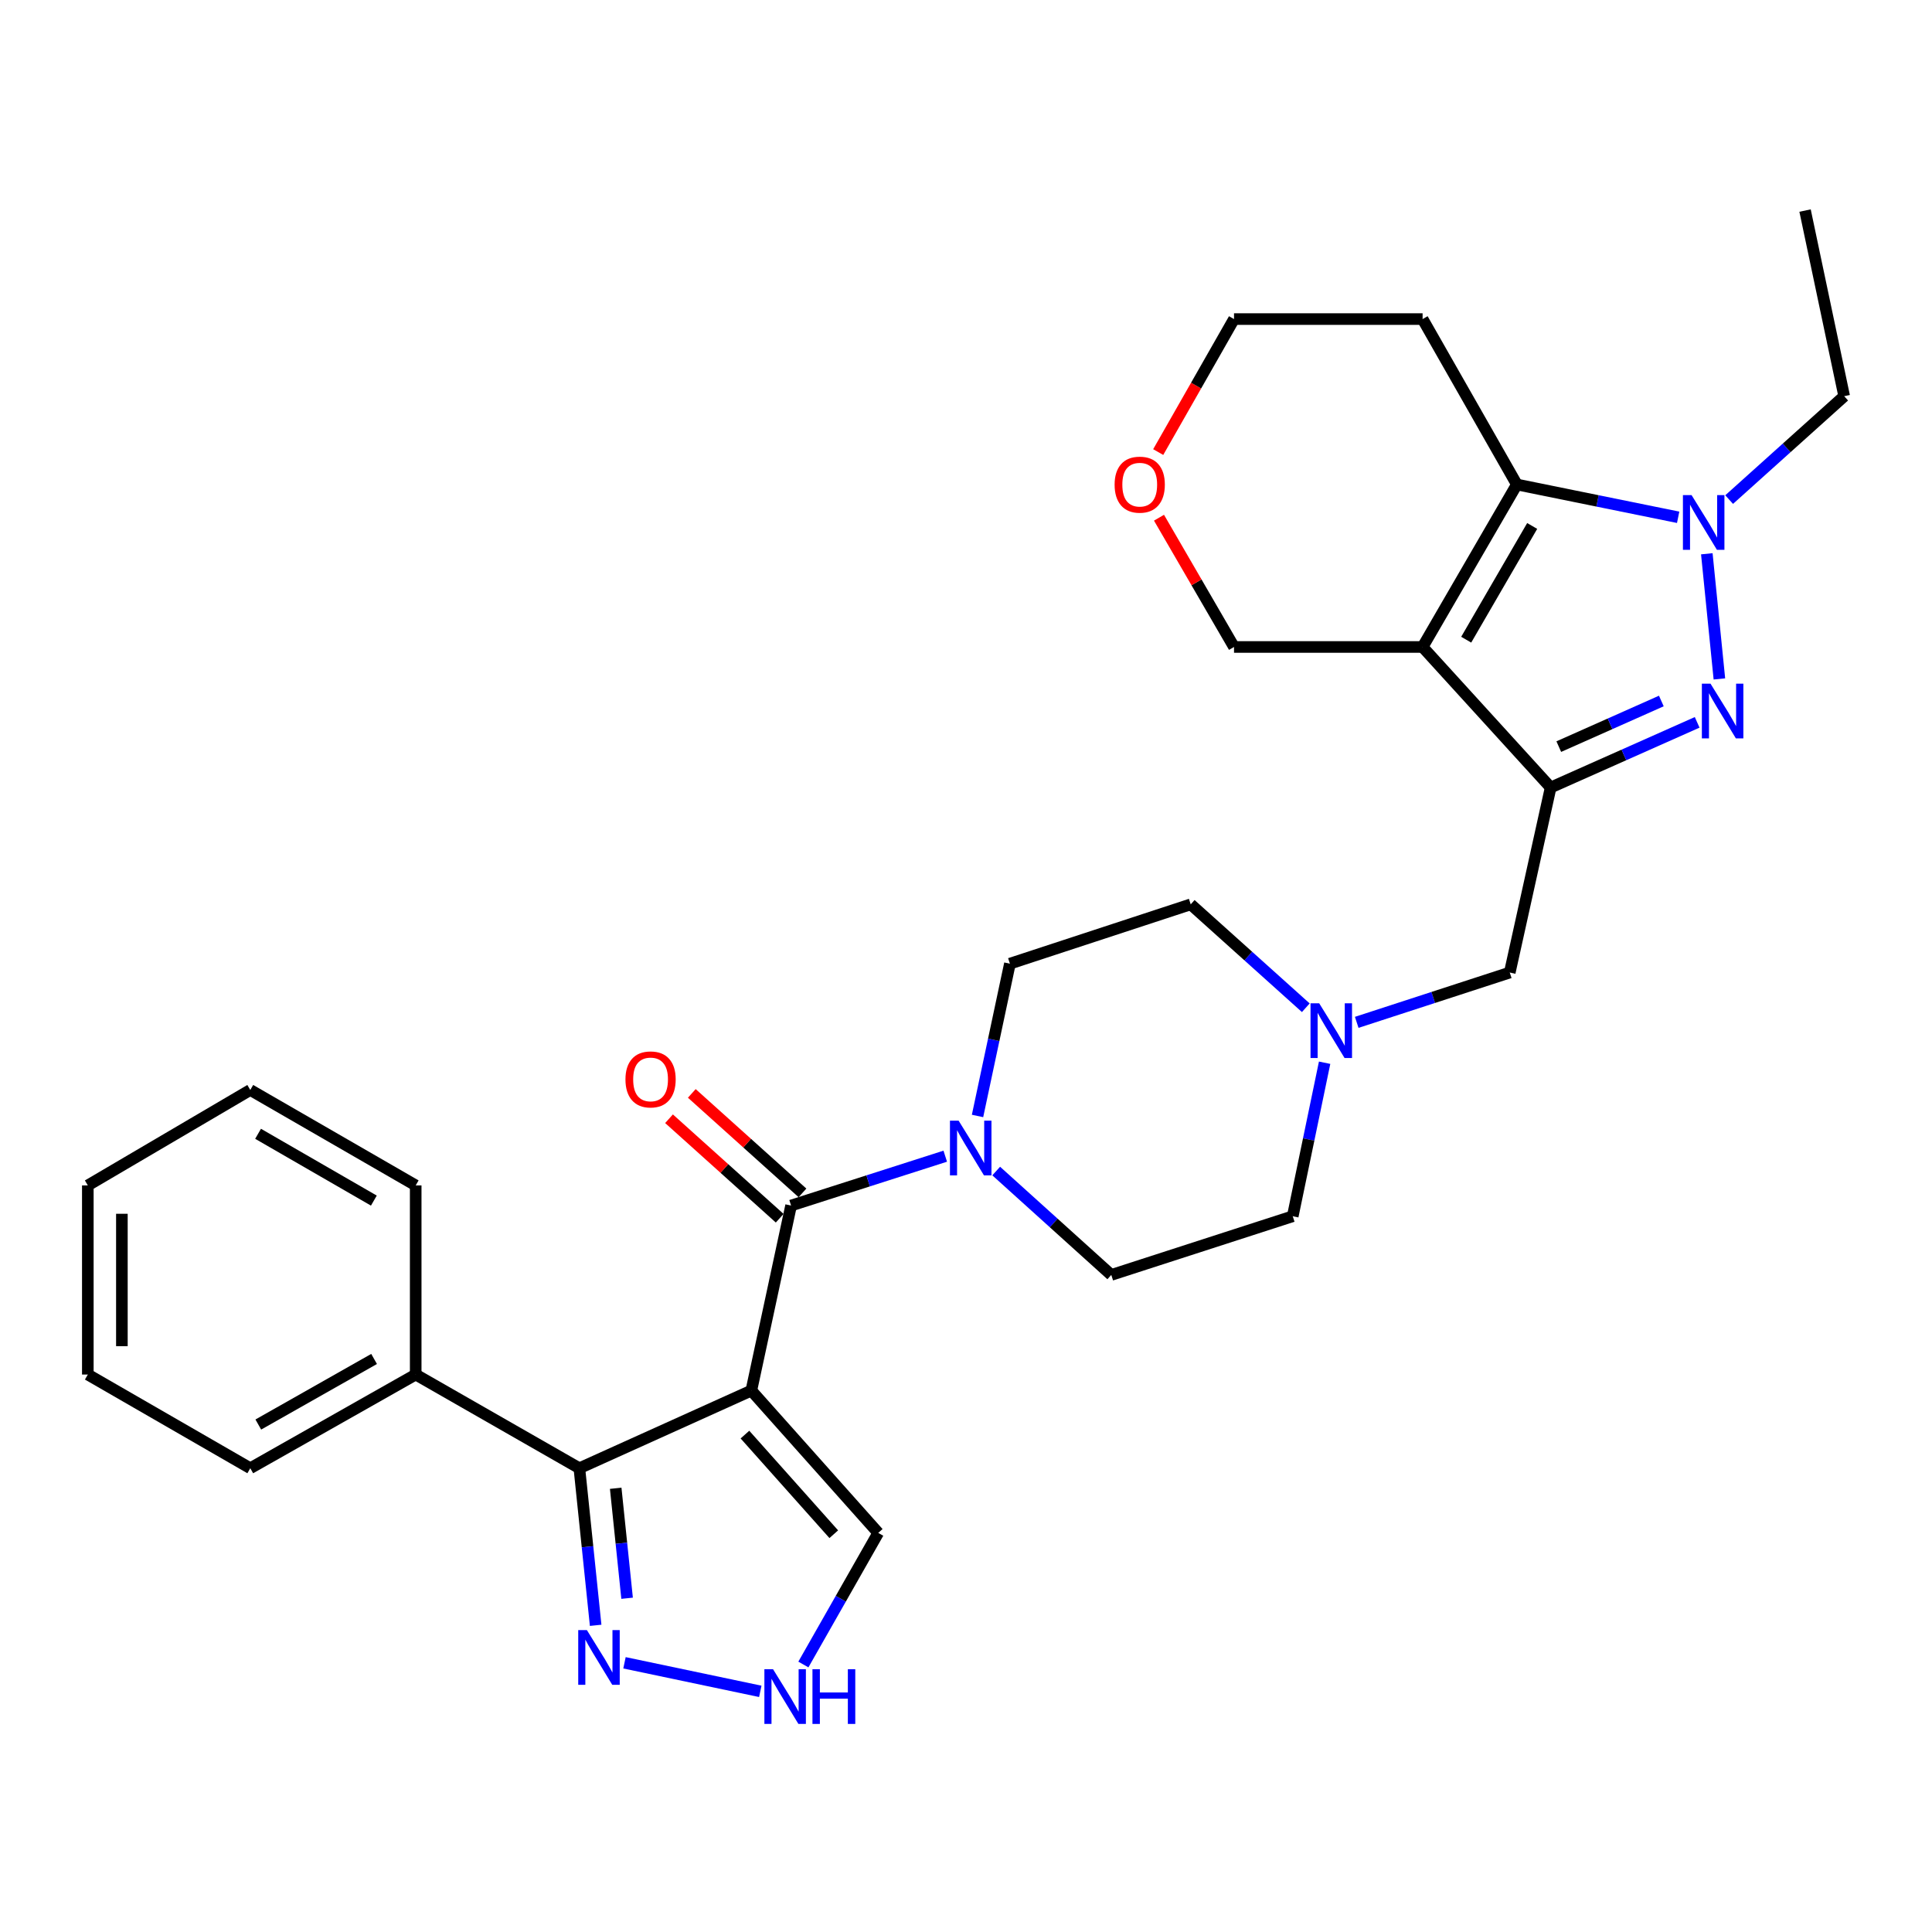 <?xml version='1.0' encoding='iso-8859-1'?>
<svg version='1.1' baseProfile='full'
              xmlns='http://www.w3.org/2000/svg'
                      xmlns:rdkit='http://www.rdkit.org/xml'
                      xmlns:xlink='http://www.w3.org/1999/xlink'
                  xml:space='preserve'
width='1000px' height='1000px' viewBox='0 0 1000 1000'>
<!-- END OF HEADER -->
<rect style='opacity:1.0;fill:#FFFFFF;stroke:none' width='1000' height='1000' x='0' y='0'> </rect>
<path class='bond-5' d='M 388.891,719.759 L 409.463,623.991' style='fill:none;fill-rule:evenodd;stroke:#000000;stroke-width:6px;stroke-linecap:butt;stroke-linejoin:miter;stroke-opacity:1' />
<path class='bond-6' d='M 388.891,719.759 L 299.882,759.953' style='fill:none;fill-rule:evenodd;stroke:#000000;stroke-width:6px;stroke-linecap:butt;stroke-linejoin:miter;stroke-opacity:1' />
<path class='bond-10' d='M 388.891,719.759 L 454.575,793.426' style='fill:none;fill-rule:evenodd;stroke:#000000;stroke-width:6px;stroke-linecap:butt;stroke-linejoin:miter;stroke-opacity:1' />
<path class='bond-10' d='M 385.582,742.544 L 431.561,794.111' style='fill:none;fill-rule:evenodd;stroke:#000000;stroke-width:6px;stroke-linecap:butt;stroke-linejoin:miter;stroke-opacity:1' />
<path class='bond-0' d='M 736.334,334.874 L 802.616,407.621' style='fill:none;fill-rule:evenodd;stroke:#000000;stroke-width:6px;stroke-linecap:butt;stroke-linejoin:miter;stroke-opacity:1' />
<path class='bond-4' d='M 736.334,334.874 L 785.12,250.774' style='fill:none;fill-rule:evenodd;stroke:#000000;stroke-width:6px;stroke-linecap:butt;stroke-linejoin:miter;stroke-opacity:1' />
<path class='bond-4' d='M 758.905,331.107 L 793.054,272.237' style='fill:none;fill-rule:evenodd;stroke:#000000;stroke-width:6px;stroke-linecap:butt;stroke-linejoin:miter;stroke-opacity:1' />
<path class='bond-17' d='M 736.334,334.874 L 638.725,334.874' style='fill:none;fill-rule:evenodd;stroke:#000000;stroke-width:6px;stroke-linecap:butt;stroke-linejoin:miter;stroke-opacity:1' />
<path class='bond-1' d='M 802.616,407.621 L 781.446,503.389' style='fill:none;fill-rule:evenodd;stroke:#000000;stroke-width:6px;stroke-linecap:butt;stroke-linejoin:miter;stroke-opacity:1' />
<path class='bond-2' d='M 802.616,407.621 L 840.532,390.754' style='fill:none;fill-rule:evenodd;stroke:#000000;stroke-width:6px;stroke-linecap:butt;stroke-linejoin:miter;stroke-opacity:1' />
<path class='bond-2' d='M 840.532,390.754 L 878.449,373.886' style='fill:none;fill-rule:evenodd;stroke:#0000FF;stroke-width:6px;stroke-linecap:butt;stroke-linejoin:miter;stroke-opacity:1' />
<path class='bond-2' d='M 806.823,386.45 L 833.365,374.643' style='fill:none;fill-rule:evenodd;stroke:#000000;stroke-width:6px;stroke-linecap:butt;stroke-linejoin:miter;stroke-opacity:1' />
<path class='bond-2' d='M 833.365,374.643 L 859.907,362.835' style='fill:none;fill-rule:evenodd;stroke:#0000FF;stroke-width:6px;stroke-linecap:butt;stroke-linejoin:miter;stroke-opacity:1' />
<path class='bond-3' d='M 889.955,351.413 L 883.445,286.629' style='fill:none;fill-rule:evenodd;stroke:#0000FF;stroke-width:6px;stroke-linecap:butt;stroke-linejoin:miter;stroke-opacity:1' />
<path class='bond-22' d='M 895.003,258.584 L 924.774,231.824' style='fill:none;fill-rule:evenodd;stroke:#0000FF;stroke-width:6px;stroke-linecap:butt;stroke-linejoin:miter;stroke-opacity:1' />
<path class='bond-22' d='M 924.774,231.824 L 954.545,205.064' style='fill:none;fill-rule:evenodd;stroke:#000000;stroke-width:6px;stroke-linecap:butt;stroke-linejoin:miter;stroke-opacity:1' />
<path class='bond-33' d='M 868.611,267.749 L 826.865,259.262' style='fill:none;fill-rule:evenodd;stroke:#0000FF;stroke-width:6px;stroke-linecap:butt;stroke-linejoin:miter;stroke-opacity:1' />
<path class='bond-33' d='M 826.865,259.262 L 785.12,250.774' style='fill:none;fill-rule:evenodd;stroke:#000000;stroke-width:6px;stroke-linecap:butt;stroke-linejoin:miter;stroke-opacity:1' />
<path class='bond-18' d='M 785.12,250.774 L 736.334,165.155' style='fill:none;fill-rule:evenodd;stroke:#000000;stroke-width:6px;stroke-linecap:butt;stroke-linejoin:miter;stroke-opacity:1' />
<path class='bond-7' d='M 409.463,623.991 L 449.361,611.216' style='fill:none;fill-rule:evenodd;stroke:#000000;stroke-width:6px;stroke-linecap:butt;stroke-linejoin:miter;stroke-opacity:1' />
<path class='bond-7' d='M 449.361,611.216 L 489.259,598.44' style='fill:none;fill-rule:evenodd;stroke:#0000FF;stroke-width:6px;stroke-linecap:butt;stroke-linejoin:miter;stroke-opacity:1' />
<path class='bond-13' d='M 415.357,617.434 L 386.716,591.69' style='fill:none;fill-rule:evenodd;stroke:#000000;stroke-width:6px;stroke-linecap:butt;stroke-linejoin:miter;stroke-opacity:1' />
<path class='bond-13' d='M 386.716,591.69 L 358.074,565.946' style='fill:none;fill-rule:evenodd;stroke:#FF0000;stroke-width:6px;stroke-linecap:butt;stroke-linejoin:miter;stroke-opacity:1' />
<path class='bond-13' d='M 403.569,630.548 L 374.928,604.804' style='fill:none;fill-rule:evenodd;stroke:#000000;stroke-width:6px;stroke-linecap:butt;stroke-linejoin:miter;stroke-opacity:1' />
<path class='bond-13' d='M 374.928,604.804 L 346.287,579.06' style='fill:none;fill-rule:evenodd;stroke:#FF0000;stroke-width:6px;stroke-linecap:butt;stroke-linejoin:miter;stroke-opacity:1' />
<path class='bond-8' d='M 299.882,759.953 L 304.096,800.609' style='fill:none;fill-rule:evenodd;stroke:#000000;stroke-width:6px;stroke-linecap:butt;stroke-linejoin:miter;stroke-opacity:1' />
<path class='bond-8' d='M 304.096,800.609 L 308.309,841.264' style='fill:none;fill-rule:evenodd;stroke:#0000FF;stroke-width:6px;stroke-linecap:butt;stroke-linejoin:miter;stroke-opacity:1' />
<path class='bond-8' d='M 318.686,770.332 L 321.635,798.791' style='fill:none;fill-rule:evenodd;stroke:#000000;stroke-width:6px;stroke-linecap:butt;stroke-linejoin:miter;stroke-opacity:1' />
<path class='bond-8' d='M 321.635,798.791 L 324.584,827.25' style='fill:none;fill-rule:evenodd;stroke:#0000FF;stroke-width:6px;stroke-linecap:butt;stroke-linejoin:miter;stroke-opacity:1' />
<path class='bond-14' d='M 299.882,759.953 L 215.165,711.461' style='fill:none;fill-rule:evenodd;stroke:#000000;stroke-width:6px;stroke-linecap:butt;stroke-linejoin:miter;stroke-opacity:1' />
<path class='bond-15' d='M 515.63,606.128 L 545.413,633.016' style='fill:none;fill-rule:evenodd;stroke:#0000FF;stroke-width:6px;stroke-linecap:butt;stroke-linejoin:miter;stroke-opacity:1' />
<path class='bond-15' d='M 545.413,633.016 L 575.196,659.904' style='fill:none;fill-rule:evenodd;stroke:#000000;stroke-width:6px;stroke-linecap:butt;stroke-linejoin:miter;stroke-opacity:1' />
<path class='bond-16' d='M 505.968,577.621 L 514.348,538.208' style='fill:none;fill-rule:evenodd;stroke:#0000FF;stroke-width:6px;stroke-linecap:butt;stroke-linejoin:miter;stroke-opacity:1' />
<path class='bond-16' d='M 514.348,538.208 L 522.727,498.795' style='fill:none;fill-rule:evenodd;stroke:#000000;stroke-width:6px;stroke-linecap:butt;stroke-linejoin:miter;stroke-opacity:1' />
<path class='bond-30' d='M 323.233,860.661 L 393.523,875.44' style='fill:none;fill-rule:evenodd;stroke:#0000FF;stroke-width:6px;stroke-linecap:butt;stroke-linejoin:miter;stroke-opacity:1' />
<path class='bond-9' d='M 415.827,861.548 L 435.201,827.487' style='fill:none;fill-rule:evenodd;stroke:#0000FF;stroke-width:6px;stroke-linecap:butt;stroke-linejoin:miter;stroke-opacity:1' />
<path class='bond-9' d='M 435.201,827.487 L 454.575,793.426' style='fill:none;fill-rule:evenodd;stroke:#000000;stroke-width:6px;stroke-linecap:butt;stroke-linejoin:miter;stroke-opacity:1' />
<path class='bond-11' d='M 675.882,521.607 L 646.096,494.845' style='fill:none;fill-rule:evenodd;stroke:#0000FF;stroke-width:6px;stroke-linecap:butt;stroke-linejoin:miter;stroke-opacity:1' />
<path class='bond-11' d='M 646.096,494.845 L 616.311,468.084' style='fill:none;fill-rule:evenodd;stroke:#000000;stroke-width:6px;stroke-linecap:butt;stroke-linejoin:miter;stroke-opacity:1' />
<path class='bond-12' d='M 702.236,529.168 L 741.841,516.279' style='fill:none;fill-rule:evenodd;stroke:#0000FF;stroke-width:6px;stroke-linecap:butt;stroke-linejoin:miter;stroke-opacity:1' />
<path class='bond-12' d='M 741.841,516.279 L 781.446,503.389' style='fill:none;fill-rule:evenodd;stroke:#000000;stroke-width:6px;stroke-linecap:butt;stroke-linejoin:miter;stroke-opacity:1' />
<path class='bond-31' d='M 685.618,550.067 L 677.37,589.796' style='fill:none;fill-rule:evenodd;stroke:#0000FF;stroke-width:6px;stroke-linecap:butt;stroke-linejoin:miter;stroke-opacity:1' />
<path class='bond-31' d='M 677.37,589.796 L 669.122,629.526' style='fill:none;fill-rule:evenodd;stroke:#000000;stroke-width:6px;stroke-linecap:butt;stroke-linejoin:miter;stroke-opacity:1' />
<path class='bond-24' d='M 215.165,711.461 L 129.545,759.953' style='fill:none;fill-rule:evenodd;stroke:#000000;stroke-width:6px;stroke-linecap:butt;stroke-linejoin:miter;stroke-opacity:1' />
<path class='bond-24' d='M 193.632,703.392 L 133.698,737.336' style='fill:none;fill-rule:evenodd;stroke:#000000;stroke-width:6px;stroke-linecap:butt;stroke-linejoin:miter;stroke-opacity:1' />
<path class='bond-25' d='M 215.165,711.461 L 215.165,613.568' style='fill:none;fill-rule:evenodd;stroke:#000000;stroke-width:6px;stroke-linecap:butt;stroke-linejoin:miter;stroke-opacity:1' />
<path class='bond-20' d='M 575.196,659.904 L 669.122,629.526' style='fill:none;fill-rule:evenodd;stroke:#000000;stroke-width:6px;stroke-linecap:butt;stroke-linejoin:miter;stroke-opacity:1' />
<path class='bond-21' d='M 522.727,498.795 L 616.311,468.084' style='fill:none;fill-rule:evenodd;stroke:#000000;stroke-width:6px;stroke-linecap:butt;stroke-linejoin:miter;stroke-opacity:1' />
<path class='bond-19' d='M 638.725,334.874 L 619.31,301.419' style='fill:none;fill-rule:evenodd;stroke:#000000;stroke-width:6px;stroke-linecap:butt;stroke-linejoin:miter;stroke-opacity:1' />
<path class='bond-19' d='M 619.31,301.419 L 599.896,267.965' style='fill:none;fill-rule:evenodd;stroke:#FF0000;stroke-width:6px;stroke-linecap:butt;stroke-linejoin:miter;stroke-opacity:1' />
<path class='bond-34' d='M 736.334,165.155 L 638.725,165.155' style='fill:none;fill-rule:evenodd;stroke:#000000;stroke-width:6px;stroke-linecap:butt;stroke-linejoin:miter;stroke-opacity:1' />
<path class='bond-23' d='M 599.487,233.99 L 619.106,199.572' style='fill:none;fill-rule:evenodd;stroke:#FF0000;stroke-width:6px;stroke-linecap:butt;stroke-linejoin:miter;stroke-opacity:1' />
<path class='bond-23' d='M 619.106,199.572 L 638.725,165.155' style='fill:none;fill-rule:evenodd;stroke:#000000;stroke-width:6px;stroke-linecap:butt;stroke-linejoin:miter;stroke-opacity:1' />
<path class='bond-26' d='M 954.545,205.064 L 934.297,108.983' style='fill:none;fill-rule:evenodd;stroke:#000000;stroke-width:6px;stroke-linecap:butt;stroke-linejoin:miter;stroke-opacity:1' />
<path class='bond-28' d='M 129.545,759.953 L 45.455,711.461' style='fill:none;fill-rule:evenodd;stroke:#000000;stroke-width:6px;stroke-linecap:butt;stroke-linejoin:miter;stroke-opacity:1' />
<path class='bond-27' d='M 215.165,613.568 L 129.545,564.165' style='fill:none;fill-rule:evenodd;stroke:#000000;stroke-width:6px;stroke-linecap:butt;stroke-linejoin:miter;stroke-opacity:1' />
<path class='bond-27' d='M 193.509,621.43 L 133.576,586.849' style='fill:none;fill-rule:evenodd;stroke:#000000;stroke-width:6px;stroke-linecap:butt;stroke-linejoin:miter;stroke-opacity:1' />
<path class='bond-29' d='M 129.545,564.165 L 45.455,613.568' style='fill:none;fill-rule:evenodd;stroke:#000000;stroke-width:6px;stroke-linecap:butt;stroke-linejoin:miter;stroke-opacity:1' />
<path class='bond-32' d='M 45.455,711.461 L 45.455,613.568' style='fill:none;fill-rule:evenodd;stroke:#000000;stroke-width:6px;stroke-linecap:butt;stroke-linejoin:miter;stroke-opacity:1' />
<path class='bond-32' d='M 63.088,696.777 L 63.088,628.252' style='fill:none;fill-rule:evenodd;stroke:#000000;stroke-width:6px;stroke-linecap:butt;stroke-linejoin:miter;stroke-opacity:1' />
<path  class='atom-3' d='M 885.364 353.865
L 894.644 368.865
Q 895.564 370.345, 897.044 373.025
Q 898.524 375.705, 898.604 375.865
L 898.604 353.865
L 902.364 353.865
L 902.364 382.185
L 898.484 382.185
L 888.524 365.785
Q 887.364 363.865, 886.124 361.665
Q 884.924 359.465, 884.564 358.785
L 884.564 382.185
L 880.884 382.185
L 880.884 353.865
L 885.364 353.865
' fill='#0000FF'/>
<path  class='atom-4' d='M 875.558 256.275
L 884.838 271.275
Q 885.758 272.755, 887.238 275.435
Q 888.718 278.115, 888.798 278.275
L 888.798 256.275
L 892.558 256.275
L 892.558 284.595
L 888.678 284.595
L 878.718 268.195
Q 877.558 266.275, 876.318 264.075
Q 875.118 261.875, 874.758 261.195
L 874.758 284.595
L 871.078 284.595
L 871.078 256.275
L 875.558 256.275
' fill='#0000FF'/>
<path  class='atom-8' d='M 496.179 580.06
L 505.459 595.06
Q 506.379 596.54, 507.859 599.22
Q 509.339 601.9, 509.419 602.06
L 509.419 580.06
L 513.179 580.06
L 513.179 608.38
L 509.299 608.38
L 499.339 591.98
Q 498.179 590.06, 496.939 587.86
Q 495.739 585.66, 495.379 584.98
L 495.379 608.38
L 491.699 608.38
L 491.699 580.06
L 496.179 580.06
' fill='#0000FF'/>
<path  class='atom-9' d='M 303.771 843.726
L 313.051 858.726
Q 313.971 860.206, 315.451 862.886
Q 316.931 865.566, 317.011 865.726
L 317.011 843.726
L 320.771 843.726
L 320.771 872.046
L 316.891 872.046
L 306.931 855.646
Q 305.771 853.726, 304.531 851.526
Q 303.331 849.326, 302.971 848.646
L 302.971 872.046
L 299.291 872.046
L 299.291 843.726
L 303.771 843.726
' fill='#0000FF'/>
<path  class='atom-10' d='M 400.127 863.984
L 409.407 878.984
Q 410.327 880.464, 411.807 883.144
Q 413.287 885.824, 413.367 885.984
L 413.367 863.984
L 417.127 863.984
L 417.127 892.304
L 413.247 892.304
L 403.287 875.904
Q 402.127 873.984, 400.887 871.784
Q 399.687 869.584, 399.327 868.904
L 399.327 892.304
L 395.647 892.304
L 395.647 863.984
L 400.127 863.984
' fill='#0000FF'/>
<path  class='atom-10' d='M 420.527 863.984
L 424.367 863.984
L 424.367 876.024
L 438.847 876.024
L 438.847 863.984
L 442.687 863.984
L 442.687 892.304
L 438.847 892.304
L 438.847 879.224
L 424.367 879.224
L 424.367 892.304
L 420.527 892.304
L 420.527 863.984
' fill='#0000FF'/>
<path  class='atom-12' d='M 682.807 519.294
L 692.087 534.294
Q 693.007 535.774, 694.487 538.454
Q 695.967 541.134, 696.047 541.294
L 696.047 519.294
L 699.807 519.294
L 699.807 547.614
L 695.927 547.614
L 685.967 531.214
Q 684.807 529.294, 683.567 527.094
Q 682.367 524.894, 682.007 524.214
L 682.007 547.614
L 678.327 547.614
L 678.327 519.294
L 682.807 519.294
' fill='#0000FF'/>
<path  class='atom-14' d='M 323.736 558.7
Q 323.736 551.9, 327.096 548.1
Q 330.456 544.3, 336.736 544.3
Q 343.016 544.3, 346.376 548.1
Q 349.736 551.9, 349.736 558.7
Q 349.736 565.58, 346.336 569.5
Q 342.936 573.38, 336.736 573.38
Q 330.496 573.38, 327.096 569.5
Q 323.736 565.62, 323.736 558.7
M 336.736 570.18
Q 341.056 570.18, 343.376 567.3
Q 345.736 564.38, 345.736 558.7
Q 345.736 553.14, 343.376 550.34
Q 341.056 547.5, 336.736 547.5
Q 332.416 547.5, 330.056 550.3
Q 327.736 553.1, 327.736 558.7
Q 327.736 564.42, 330.056 567.3
Q 332.416 570.18, 336.736 570.18
' fill='#FF0000'/>
<path  class='atom-20' d='M 576.92 250.854
Q 576.92 244.054, 580.28 240.254
Q 583.64 236.454, 589.92 236.454
Q 596.2 236.454, 599.56 240.254
Q 602.92 244.054, 602.92 250.854
Q 602.92 257.734, 599.52 261.654
Q 596.12 265.534, 589.92 265.534
Q 583.68 265.534, 580.28 261.654
Q 576.92 257.774, 576.92 250.854
M 589.92 262.334
Q 594.24 262.334, 596.56 259.454
Q 598.92 256.534, 598.92 250.854
Q 598.92 245.294, 596.56 242.494
Q 594.24 239.654, 589.92 239.654
Q 585.6 239.654, 583.24 242.454
Q 580.92 245.254, 580.92 250.854
Q 580.92 256.574, 583.24 259.454
Q 585.6 262.334, 589.92 262.334
' fill='#FF0000'/>
</svg>
